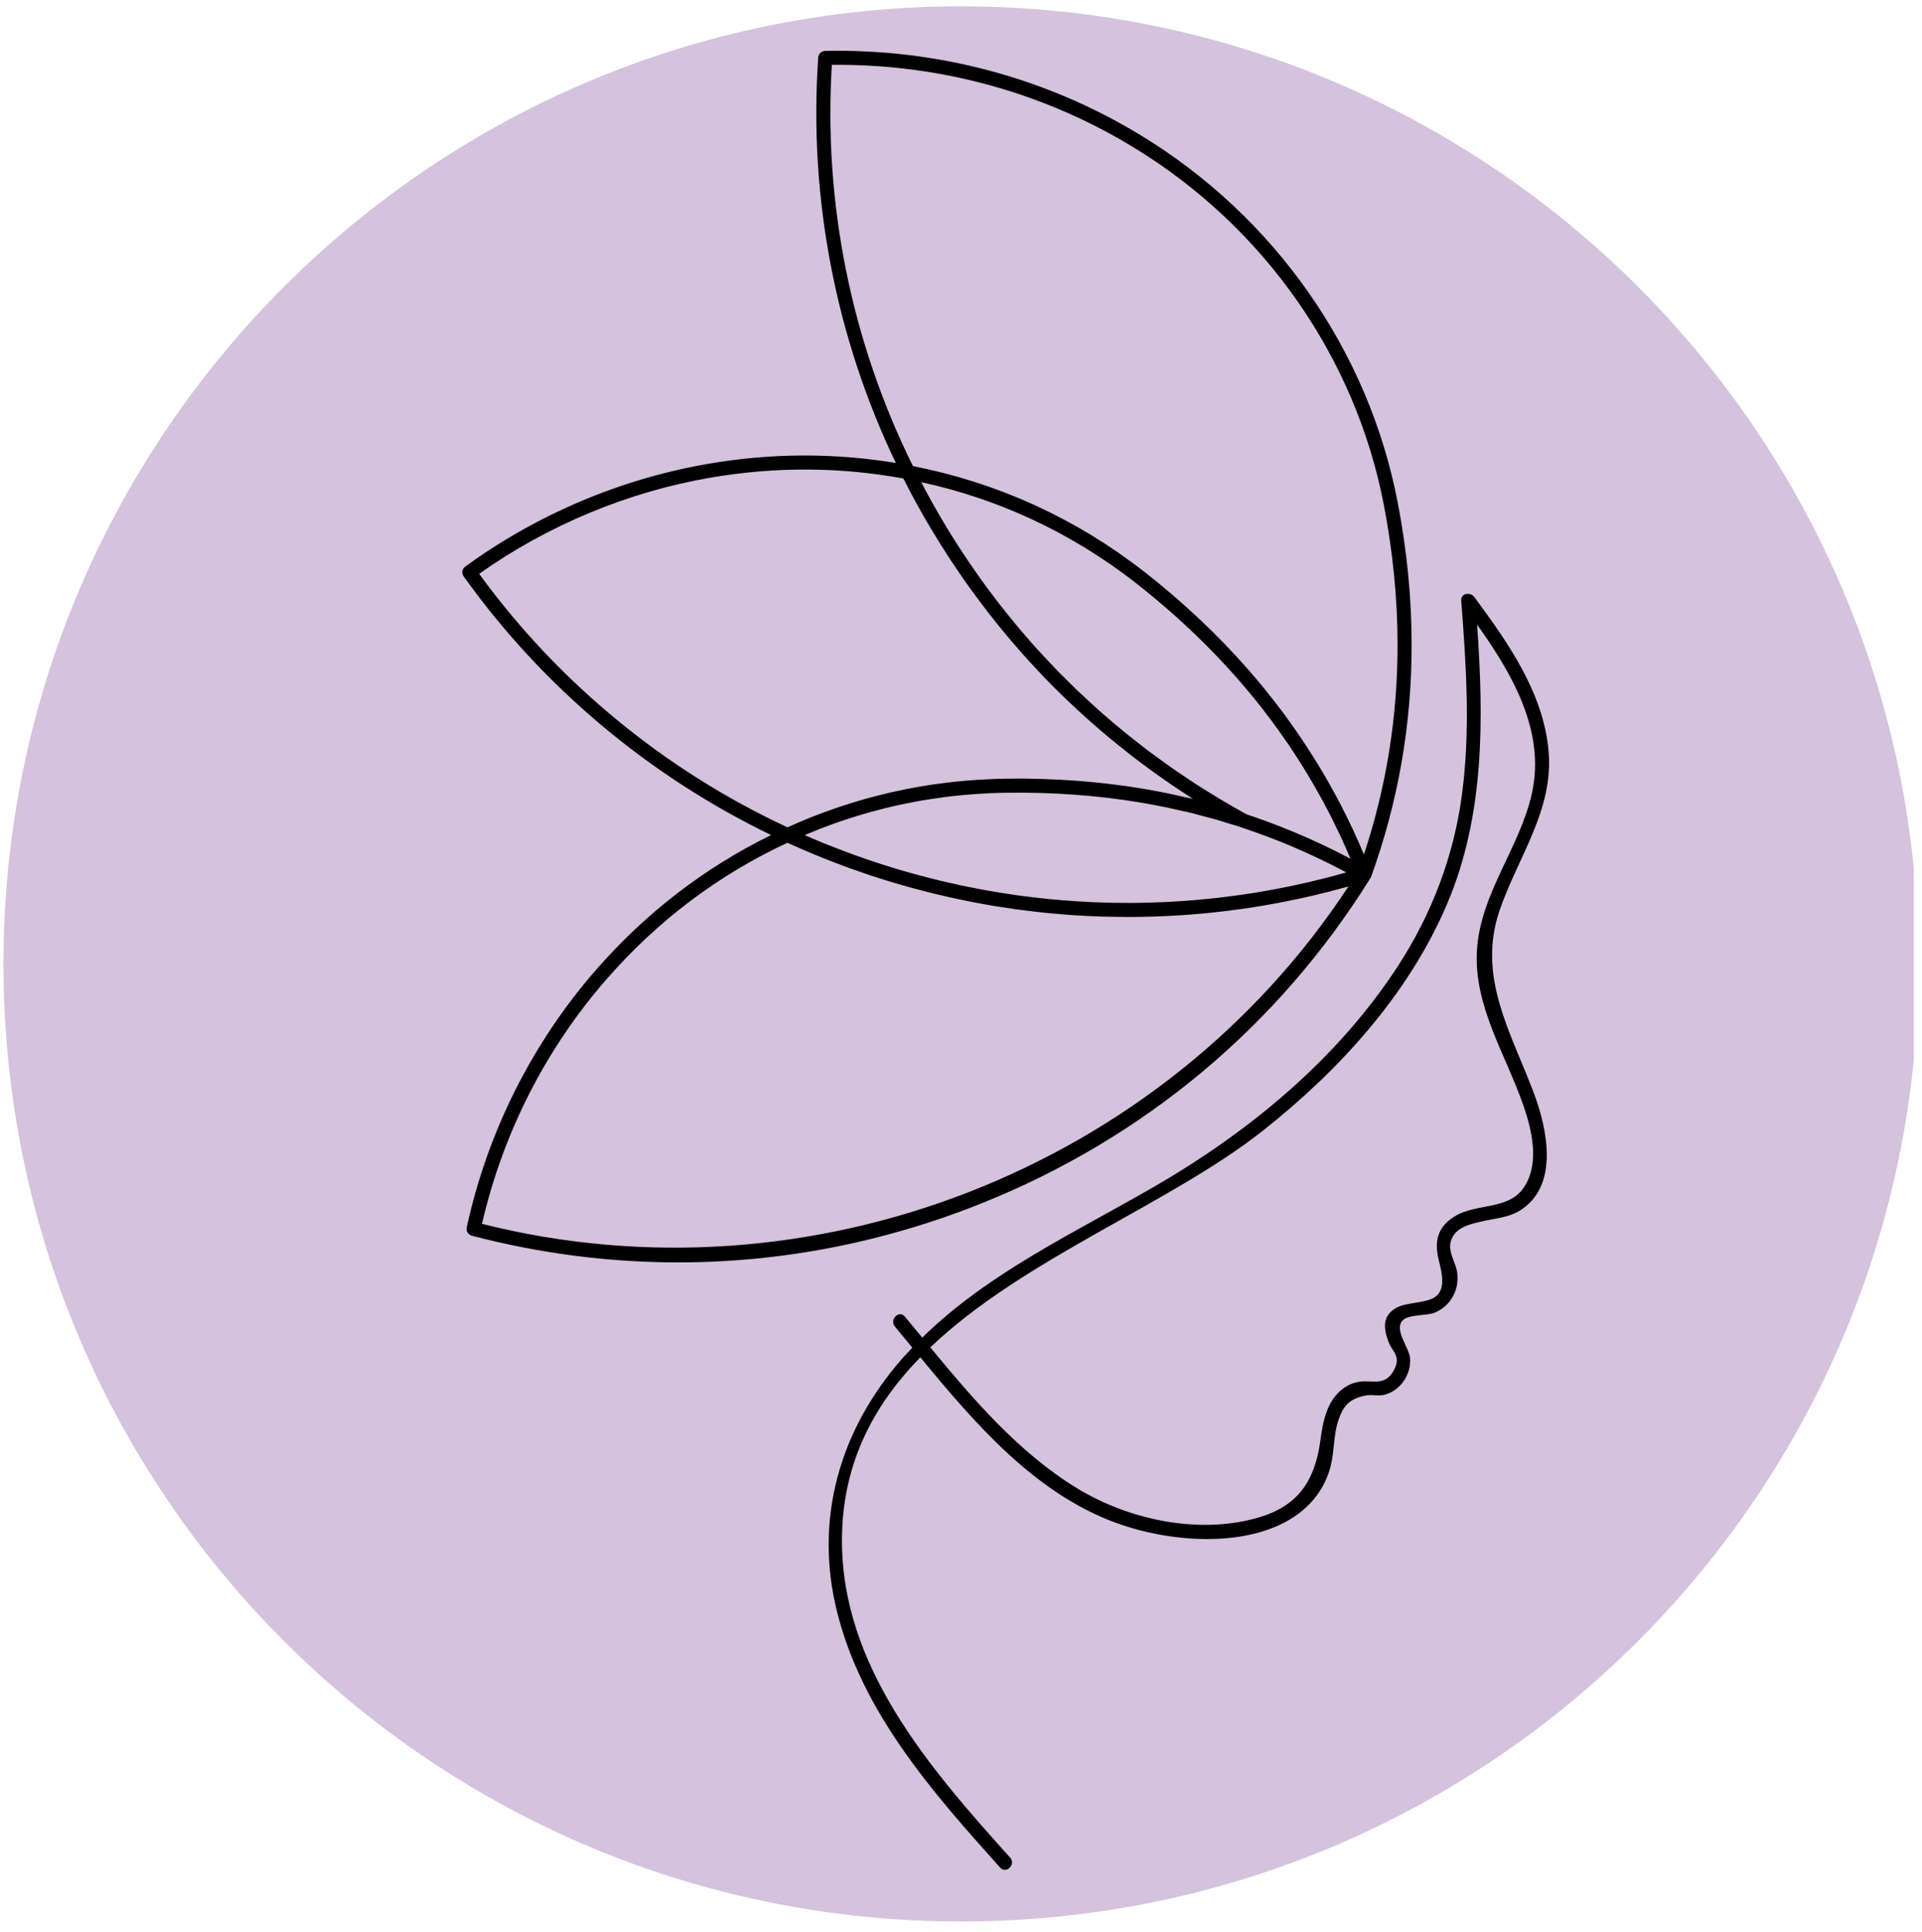 <svg xmlns="http://www.w3.org/2000/svg" xmlns:xlink="http://www.w3.org/1999/xlink" width="194" zoomAndPan="magnify" viewBox="0 0 145.5 146.25" height="195" preserveAspectRatio="xMidYMid meet" version="1.0"><defs><clipPath id="a704a42288"><path d="M 0.262 0.48 L 144.879 0.48 L 144.879 145.461 L 0.262 145.461 Z M 0.262 0.48 " clip-rule="nonzero"/></clipPath><clipPath id="c9579d3b10"><path d="M 72.75 0.48 C 32.715 0.48 0.262 32.938 0.262 72.973 C 0.262 113.004 32.715 145.461 72.75 145.461 C 112.785 145.461 145.238 113.004 145.238 72.973 C 145.238 32.938 112.785 0.48 72.75 0.48 " clip-rule="nonzero"/></clipPath><clipPath id="0bbfb6452a"><path d="M 34.926 3.531 L 118 3.531 L 118 142 L 34.926 142 Z M 34.926 3.531 " clip-rule="nonzero"/></clipPath></defs><g clip-path="url(#a704a42288)"><g clip-path="url(#c9579d3b10)"><path fill="#d5c2dd" d="M 0.262 0.48 L 145.238 0.48 L 145.238 145.461 L 0.262 145.461 Z M 0.262 0.48 " fill-opacity="1" fill-rule="nonzero"/></g></g><g clip-path="url(#0bbfb6452a)"><path fill="#000000" d="M 70.426 102 C 77.488 95.266 88.551 91.16 95.586 85.609 C 101.383 81.031 106.648 75.266 109.559 68.406 C 112.402 61.707 112.32 54.414 111.82 47.281 C 114.48 51.02 116.996 55.336 115.977 60.023 C 115.07 64.168 112.07 67.609 111.809 71.938 C 111.551 76.145 113.988 79.832 115.316 83.664 C 115.957 85.516 116.539 87.906 115.469 89.727 C 114.316 91.684 111.789 91.023 110.086 92.105 C 108.719 92.973 108.578 94.094 108.953 95.543 C 109.109 96.152 109.309 97 109.07 97.633 C 108.773 98.418 107.867 98.488 107.207 98.613 C 106.699 98.711 106.102 98.758 105.641 99.039 C 104.617 99.668 104.75 100.598 105.117 101.59 C 105.398 102.359 106.129 102.648 105.484 103.793 C 104.816 104.98 103.805 104.438 102.879 104.605 C 102.434 104.684 102.07 104.832 101.703 105.098 C 100.457 106 100.148 107.59 99.961 109.012 C 99.578 111.887 98.43 113.875 95.523 114.801 C 90.957 116.254 85.465 115.082 81.477 112.629 C 77.109 109.945 73.695 105.953 70.426 102 Z M 68.293 102.855 C 63.562 108.25 61.609 115.008 63.371 122.035 C 65.281 129.66 70.59 135.676 75.715 141.383 C 76.176 141.891 76.926 141.141 76.473 140.629 C 70.383 133.859 63.68 126.168 63.738 116.508 C 63.773 110.77 66.133 106.379 69.672 102.75 C 73.816 107.777 78.305 113.012 84.477 115.281 C 88.348 116.707 94.047 117.227 97.73 114.977 C 99.223 114.062 100.309 112.68 100.734 110.984 C 101.023 109.836 100.941 108.609 101.328 107.484 C 101.711 106.375 102.203 105.852 103.457 105.633 C 103.883 105.559 104.328 105.695 104.762 105.598 C 105.996 105.312 106.863 104.039 106.742 102.789 C 106.668 102.02 105.512 100.656 106.18 99.961 C 106.633 99.488 108.016 99.617 108.621 99.367 C 109.828 98.867 110.488 97.617 110.316 96.348 C 110.199 95.469 109.449 94.621 109.949 93.668 C 110.375 92.852 111.395 92.645 112.188 92.461 C 113.152 92.23 114.148 92.191 115.02 91.664 C 118.043 89.84 117.148 85.523 116.145 82.828 C 114.418 78.191 111.789 73.992 113.523 68.914 C 114.914 64.855 117.645 61.309 117.227 56.809 C 116.82 52.418 114.152 48.637 111.609 45.195 C 111.332 44.816 110.574 44.883 110.617 45.465 C 111 50.379 111.328 55.352 110.66 60.258 C 110.031 64.875 108.383 69.184 105.852 73.094 C 101.277 80.145 94.582 85.672 87.352 89.848 C 81.316 93.336 74.828 96.348 69.816 101.262 C 69.375 100.727 68.938 100.195 68.5 99.668 C 68.062 99.141 67.309 99.898 67.746 100.422 C 68.184 100.945 68.625 101.48 69.066 102.02 C 68.805 102.293 68.547 102.57 68.293 102.855 Z M 36.273 43.441 C 41.5 39.742 47.562 37.223 53.836 36.152 C 58.695 35.32 63.59 35.344 68.387 36.223 C 68.703 36.848 69.027 37.469 69.363 38.082 C 69.387 38.129 69.418 38.172 69.441 38.219 C 69.777 38.828 70.117 39.426 70.473 40.02 C 70.602 40.234 70.734 40.445 70.867 40.66 C 71.121 41.082 71.383 41.5 71.648 41.914 C 71.805 42.156 71.965 42.398 72.125 42.637 C 72.375 43.016 72.629 43.391 72.887 43.762 C 73.062 44.012 73.234 44.258 73.41 44.5 C 73.672 44.859 73.934 45.219 74.199 45.57 C 74.379 45.812 74.562 46.055 74.746 46.293 C 75.02 46.645 75.301 46.996 75.582 47.344 C 75.766 47.57 75.949 47.797 76.137 48.02 C 76.438 48.383 76.746 48.738 77.055 49.094 C 77.23 49.293 77.402 49.496 77.578 49.691 C 77.953 50.105 78.332 50.516 78.715 50.918 C 78.836 51.047 78.957 51.18 79.078 51.309 C 79.59 51.84 80.113 52.359 80.645 52.871 C 80.754 52.98 80.875 53.086 80.984 53.191 C 81.406 53.59 81.828 53.984 82.258 54.371 C 82.449 54.543 82.648 54.711 82.844 54.883 C 83.203 55.195 83.562 55.508 83.93 55.816 C 84.152 56 84.379 56.18 84.602 56.363 C 84.953 56.648 85.305 56.93 85.66 57.207 C 85.898 57.387 86.137 57.57 86.375 57.75 C 86.734 58.016 87.09 58.281 87.453 58.539 C 87.699 58.715 87.941 58.891 88.188 59.059 C 88.559 59.32 88.938 59.574 89.316 59.824 C 89.559 59.984 89.797 60.148 90.043 60.305 C 90.133 60.359 90.219 60.422 90.309 60.48 C 89.934 60.391 89.555 60.309 89.176 60.227 C 88.965 60.18 88.758 60.129 88.547 60.086 C 87.918 59.957 87.289 59.836 86.656 59.73 C 86.25 59.66 85.84 59.598 85.426 59.535 C 85.293 59.516 85.16 59.5 85.027 59.48 C 84.742 59.441 84.457 59.402 84.172 59.367 C 84.02 59.348 83.863 59.332 83.711 59.312 C 83.441 59.285 83.172 59.254 82.902 59.227 C 82.742 59.211 82.582 59.199 82.418 59.184 C 82.152 59.16 81.887 59.137 81.617 59.113 C 81.453 59.102 81.289 59.09 81.125 59.082 C 80.855 59.062 80.586 59.047 80.312 59.031 C 80.152 59.023 79.988 59.012 79.828 59.008 C 79.547 58.992 79.27 58.984 78.988 58.973 C 78.832 58.969 78.676 58.965 78.52 58.961 C 78.227 58.953 77.934 58.949 77.637 58.945 C 77.492 58.945 77.348 58.941 77.203 58.941 C 77.16 58.941 77.117 58.941 77.074 58.941 C 76.691 58.941 76.305 58.945 75.918 58.953 C 75.559 58.961 75.203 58.969 74.848 58.988 C 74.73 58.992 74.617 59 74.504 59.008 C 74.262 59.02 74.02 59.031 73.781 59.047 C 73.645 59.059 73.504 59.07 73.367 59.082 C 73.152 59.098 72.934 59.113 72.719 59.137 C 72.57 59.148 72.422 59.168 72.273 59.184 C 72.07 59.203 71.867 59.227 71.664 59.25 C 71.508 59.266 71.355 59.293 71.203 59.312 C 71.008 59.336 70.809 59.359 70.613 59.391 C 70.457 59.414 70.301 59.441 70.141 59.465 C 69.953 59.496 69.762 59.523 69.57 59.559 C 69.41 59.586 69.254 59.617 69.094 59.645 C 68.906 59.68 68.719 59.715 68.531 59.754 C 68.371 59.785 68.211 59.82 68.051 59.855 C 67.867 59.895 67.684 59.93 67.5 59.973 C 67.34 60.008 67.18 60.047 67.02 60.086 C 66.84 60.129 66.656 60.172 66.477 60.219 C 66.316 60.262 66.156 60.305 65.996 60.348 C 65.816 60.395 65.637 60.441 65.457 60.492 C 65.297 60.539 65.137 60.586 64.977 60.633 C 64.797 60.688 64.621 60.738 64.445 60.793 C 64.285 60.84 64.125 60.895 63.969 60.945 C 63.793 61.004 63.613 61.059 63.441 61.117 C 63.281 61.172 63.125 61.23 62.965 61.285 C 62.793 61.344 62.617 61.406 62.441 61.473 C 62.285 61.527 62.129 61.59 61.973 61.648 C 61.797 61.715 61.625 61.781 61.449 61.848 C 61.297 61.91 61.141 61.977 60.984 62.039 C 60.812 62.109 60.641 62.18 60.469 62.254 C 60.316 62.32 60.16 62.387 60.008 62.457 C 59.875 62.512 59.742 62.57 59.609 62.629 C 50.328 58.309 42.277 51.684 36.273 43.441 Z M 59.609 63.801 C 60.039 63.996 60.473 64.188 60.91 64.375 C 60.977 64.406 61.043 64.43 61.113 64.461 C 61.523 64.637 61.938 64.805 62.352 64.973 C 62.508 65.035 62.664 65.094 62.816 65.156 C 63.152 65.285 63.488 65.414 63.824 65.539 C 63.992 65.602 64.156 65.664 64.324 65.723 C 64.672 65.848 65.016 65.969 65.363 66.086 C 65.512 66.137 65.656 66.188 65.801 66.238 C 66.293 66.398 66.781 66.559 67.273 66.707 C 67.773 66.859 68.273 67.004 68.777 67.145 C 68.91 67.184 69.047 67.219 69.184 67.254 C 69.551 67.355 69.918 67.453 70.285 67.543 C 70.445 67.586 70.609 67.625 70.77 67.664 C 71.129 67.75 71.484 67.832 71.84 67.914 C 71.992 67.949 72.148 67.984 72.301 68.016 C 72.73 68.109 73.16 68.195 73.59 68.281 C 73.664 68.293 73.738 68.312 73.812 68.324 C 74.324 68.422 74.836 68.512 75.348 68.598 C 75.457 68.617 75.566 68.629 75.676 68.648 C 76.074 68.711 76.473 68.773 76.875 68.828 C 77.035 68.848 77.195 68.871 77.355 68.891 C 77.715 68.938 78.074 68.984 78.438 69.023 C 78.598 69.043 78.758 69.059 78.922 69.078 C 79.316 69.121 79.711 69.156 80.105 69.188 C 80.223 69.199 80.34 69.211 80.457 69.223 C 80.977 69.262 81.492 69.297 82.008 69.324 C 82.078 69.328 82.148 69.332 82.219 69.336 C 82.66 69.355 83.102 69.375 83.543 69.391 C 83.699 69.395 83.859 69.395 84.016 69.398 C 84.379 69.406 84.738 69.414 85.098 69.414 C 85.188 69.414 85.281 69.418 85.371 69.418 C 85.484 69.418 85.594 69.414 85.707 69.414 C 85.883 69.414 86.059 69.414 86.23 69.41 C 86.488 69.406 86.746 69.398 87 69.395 C 87.164 69.391 87.328 69.387 87.492 69.379 C 87.789 69.371 88.09 69.355 88.391 69.34 C 88.508 69.336 88.625 69.332 88.746 69.324 C 89.16 69.301 89.57 69.273 89.984 69.246 C 90.102 69.234 90.219 69.223 90.332 69.215 C 90.637 69.191 90.941 69.164 91.246 69.137 C 91.398 69.121 91.551 69.105 91.703 69.09 C 91.973 69.062 92.242 69.031 92.508 69 C 92.668 68.98 92.832 68.961 92.992 68.941 C 93.258 68.91 93.527 68.875 93.793 68.836 C 93.945 68.816 94.098 68.793 94.254 68.773 C 94.547 68.73 94.84 68.684 95.137 68.637 C 95.258 68.617 95.383 68.598 95.504 68.578 C 95.922 68.508 96.34 68.434 96.754 68.355 C 96.781 68.352 96.809 68.344 96.836 68.34 C 97.227 68.266 97.613 68.188 98 68.105 C 98.129 68.082 98.258 68.051 98.387 68.023 C 98.672 67.961 98.961 67.898 99.246 67.832 C 99.395 67.797 99.543 67.762 99.691 67.727 C 99.961 67.664 100.23 67.598 100.5 67.527 C 100.648 67.488 100.801 67.453 100.949 67.41 C 101.227 67.34 101.508 67.266 101.785 67.188 C 101.883 67.16 101.98 67.137 102.078 67.109 C 88.055 88.477 61.355 98.914 36.488 92.648 C 38.07 85.773 41.332 79.371 45.938 74.105 C 49.793 69.691 54.391 66.227 59.609 63.801 Z M 105.797 48.742 C 105.809 54.203 104.957 59.555 103.254 64.68 C 103.234 64.629 103.211 64.582 103.188 64.535 C 102.945 63.961 102.695 63.391 102.434 62.828 C 102.414 62.785 102.391 62.742 102.371 62.699 C 102.098 62.121 101.816 61.547 101.523 60.98 C 101.516 60.965 101.504 60.941 101.496 60.922 C 101.203 60.359 100.898 59.801 100.586 59.25 C 100.547 59.188 100.512 59.125 100.477 59.059 C 100.176 58.531 99.863 58.008 99.539 57.492 C 99.488 57.41 99.441 57.328 99.387 57.25 C 99.07 56.742 98.742 56.242 98.406 55.746 C 98.348 55.66 98.289 55.578 98.23 55.492 C 97.891 54.996 97.543 54.508 97.184 54.023 C 97.129 53.949 97.07 53.875 97.016 53.801 C 96.645 53.309 96.27 52.82 95.879 52.34 C 95.84 52.289 95.797 52.238 95.758 52.188 C 95.348 51.684 94.93 51.184 94.496 50.691 C 92.207 48.074 89.57 45.594 86.668 43.316 C 86.34 43.062 86.012 42.812 85.676 42.566 C 85.574 42.488 85.465 42.418 85.359 42.34 C 85.133 42.176 84.902 42.008 84.672 41.848 C 84.543 41.758 84.41 41.672 84.277 41.586 C 84.066 41.441 83.859 41.301 83.648 41.16 C 83.504 41.07 83.363 40.98 83.219 40.891 C 83.016 40.762 82.812 40.633 82.609 40.508 C 82.457 40.418 82.309 40.332 82.156 40.242 C 81.953 40.125 81.754 40.004 81.555 39.887 C 81.398 39.797 81.238 39.715 81.082 39.629 C 80.883 39.52 80.684 39.406 80.484 39.301 C 80.32 39.215 80.156 39.133 79.992 39.051 C 79.797 38.949 79.598 38.844 79.398 38.746 C 79.23 38.664 79.062 38.586 78.895 38.508 C 78.695 38.41 78.496 38.316 78.297 38.223 C 78.125 38.145 77.953 38.074 77.785 38 C 77.582 37.91 77.383 37.82 77.18 37.734 C 77.008 37.664 76.828 37.594 76.652 37.523 C 76.453 37.441 76.254 37.359 76.051 37.281 C 75.871 37.211 75.691 37.148 75.512 37.082 C 75.312 37.008 75.109 36.93 74.906 36.859 C 74.723 36.797 74.539 36.734 74.355 36.672 C 74.152 36.605 73.953 36.535 73.746 36.473 C 73.562 36.414 73.371 36.355 73.184 36.301 C 72.98 36.238 72.781 36.176 72.574 36.117 C 72.383 36.062 72.191 36.012 72 35.961 C 71.797 35.906 71.594 35.848 71.391 35.797 C 71.195 35.75 71 35.703 70.801 35.656 C 70.598 35.605 70.395 35.559 70.191 35.512 C 69.992 35.465 69.793 35.426 69.594 35.383 C 69.43 35.352 69.27 35.312 69.109 35.281 C 64.449 25.867 62.332 15.383 62.973 4.91 C 63.125 4.91 63.273 4.906 63.426 4.906 C 71.355 4.906 79.066 7.051 85.777 11.133 C 95.691 17.152 102.613 27.039 104.766 38.25 C 105.449 41.82 105.797 45.352 105.797 48.742 Z M 92.887 62.297 C 93.238 62.402 93.594 62.508 93.941 62.621 C 93.953 62.629 93.969 62.633 93.98 62.637 C 94.348 62.758 94.715 62.887 95.078 63.016 C 95.199 63.059 95.316 63.102 95.434 63.145 C 95.684 63.234 95.93 63.324 96.176 63.422 C 96.312 63.473 96.449 63.527 96.59 63.582 C 96.816 63.672 97.039 63.762 97.262 63.852 C 97.406 63.914 97.551 63.973 97.695 64.031 C 97.914 64.125 98.133 64.219 98.352 64.316 C 98.492 64.379 98.633 64.441 98.773 64.5 C 99 64.605 99.227 64.707 99.449 64.812 C 99.578 64.871 99.707 64.934 99.84 64.996 C 100.09 65.113 100.34 65.238 100.59 65.359 C 100.688 65.41 100.789 65.461 100.891 65.512 C 101.234 65.684 101.578 65.863 101.918 66.047 C 101.895 66.051 101.871 66.059 101.848 66.066 C 101.695 66.109 101.539 66.148 101.387 66.191 C 101.102 66.27 100.816 66.348 100.535 66.422 C 100.367 66.465 100.199 66.504 100.031 66.547 C 99.758 66.617 99.488 66.684 99.215 66.746 C 99.039 66.789 98.863 66.828 98.688 66.867 C 98.422 66.926 98.156 66.988 97.887 67.043 C 97.707 67.082 97.531 67.117 97.352 67.152 C 97.086 67.207 96.82 67.262 96.559 67.309 C 96.375 67.344 96.195 67.375 96.016 67.406 C 95.75 67.457 95.484 67.5 95.219 67.547 C 95.039 67.574 94.859 67.602 94.676 67.633 C 94.41 67.672 94.145 67.715 93.879 67.75 C 93.699 67.777 93.52 67.801 93.336 67.824 C 93.07 67.859 92.801 67.895 92.535 67.926 C 92.355 67.949 92.176 67.969 91.996 67.988 C 91.727 68.02 91.457 68.047 91.184 68.07 C 91.008 68.09 90.832 68.105 90.652 68.121 C 90.379 68.145 90.105 68.168 89.832 68.188 C 89.656 68.199 89.484 68.215 89.312 68.223 C 89.031 68.242 88.754 68.258 88.473 68.273 C 88.305 68.281 88.137 68.289 87.965 68.297 C 87.68 68.309 87.391 68.316 87.105 68.324 C 86.941 68.332 86.781 68.336 86.621 68.34 C 86.324 68.348 86.023 68.348 85.727 68.352 C 85.578 68.352 85.426 68.352 85.277 68.352 C 84.957 68.352 84.641 68.348 84.324 68.344 C 84.195 68.34 84.062 68.34 83.934 68.336 C 83.574 68.328 83.215 68.316 82.855 68.301 C 82.77 68.297 82.68 68.293 82.59 68.289 C 81.234 68.227 79.879 68.121 78.527 67.965 C 78.438 67.957 78.348 67.941 78.258 67.934 C 77.902 67.891 77.547 67.848 77.195 67.801 C 77.059 67.781 76.926 67.762 76.789 67.742 C 76.48 67.695 76.172 67.652 75.863 67.602 C 75.707 67.578 75.551 67.551 75.395 67.523 C 75.109 67.477 74.824 67.43 74.535 67.379 C 74.371 67.348 74.203 67.312 74.035 67.281 C 73.762 67.23 73.488 67.176 73.215 67.121 C 73.039 67.086 72.863 67.047 72.688 67.012 C 72.422 66.953 72.16 66.898 71.898 66.836 C 71.715 66.797 71.535 66.754 71.355 66.711 C 71.098 66.648 70.844 66.59 70.586 66.523 C 70.402 66.477 70.215 66.43 70.031 66.379 C 69.781 66.316 69.531 66.25 69.281 66.18 C 69.094 66.129 68.902 66.074 68.715 66.023 C 68.469 65.953 68.223 65.879 67.977 65.809 C 67.789 65.75 67.602 65.691 67.41 65.637 C 67.168 65.562 66.926 65.484 66.684 65.406 C 66.492 65.344 66.305 65.281 66.113 65.219 C 65.875 65.137 65.633 65.059 65.395 64.973 C 65.207 64.906 65.016 64.84 64.824 64.773 C 64.586 64.688 64.352 64.602 64.113 64.512 C 63.922 64.441 63.734 64.371 63.547 64.297 C 63.309 64.207 63.074 64.113 62.836 64.02 C 62.648 63.945 62.461 63.871 62.273 63.797 C 62.039 63.699 61.801 63.594 61.562 63.496 C 61.379 63.418 61.195 63.344 61.016 63.262 C 60.98 63.25 60.949 63.234 60.918 63.219 C 61.105 63.137 61.297 63.059 61.488 62.984 C 61.582 62.941 61.68 62.902 61.777 62.863 C 62.09 62.738 62.402 62.617 62.715 62.504 C 62.746 62.488 62.781 62.48 62.812 62.469 C 63.094 62.363 63.375 62.262 63.66 62.168 C 63.77 62.129 63.875 62.094 63.984 62.059 C 64.195 61.988 64.402 61.918 64.613 61.855 C 64.738 61.812 64.867 61.777 64.996 61.738 C 65.188 61.68 65.379 61.621 65.57 61.566 C 65.707 61.527 65.844 61.488 65.98 61.453 C 66.164 61.402 66.352 61.352 66.539 61.305 C 66.676 61.266 66.816 61.23 66.957 61.195 C 67.141 61.152 67.324 61.105 67.508 61.062 C 67.652 61.027 67.797 60.996 67.941 60.965 C 68.121 60.926 68.305 60.887 68.488 60.848 C 68.633 60.816 68.781 60.789 68.926 60.762 C 69.109 60.727 69.289 60.691 69.473 60.656 C 69.621 60.633 69.766 60.605 69.914 60.578 C 70.098 60.547 70.285 60.52 70.469 60.492 C 70.613 60.469 70.762 60.445 70.906 60.426 C 71.094 60.398 71.281 60.371 71.473 60.348 C 71.613 60.328 71.758 60.309 71.902 60.293 C 72.098 60.27 72.293 60.25 72.484 60.23 C 72.625 60.215 72.766 60.199 72.906 60.188 C 73.109 60.168 73.312 60.152 73.52 60.137 C 73.648 60.125 73.781 60.113 73.91 60.105 C 74.137 60.09 74.363 60.078 74.59 60.066 C 74.703 60.059 74.812 60.055 74.922 60.047 C 75.262 60.035 75.598 60.02 75.938 60.016 C 79.566 59.949 83.113 60.203 86.48 60.777 C 87.113 60.887 87.746 61.004 88.375 61.137 C 88.57 61.176 88.762 61.223 88.953 61.266 C 89.391 61.363 89.828 61.457 90.262 61.562 C 90.492 61.621 90.723 61.688 90.957 61.75 C 91.344 61.852 91.734 61.949 92.121 62.059 C 92.379 62.133 92.629 62.219 92.887 62.297 Z M 70.027 37.055 C 69.93 36.871 69.836 36.684 69.738 36.5 C 69.754 36.504 69.77 36.504 69.785 36.512 C 69.926 36.539 70.066 36.574 70.207 36.609 C 70.449 36.664 70.691 36.719 70.93 36.777 C 71.086 36.816 71.238 36.859 71.395 36.898 C 71.617 36.957 71.844 37.016 72.066 37.078 C 72.227 37.125 72.387 37.172 72.547 37.219 C 72.762 37.281 72.973 37.344 73.188 37.41 C 73.352 37.461 73.512 37.516 73.676 37.57 C 73.883 37.637 74.09 37.703 74.297 37.773 C 74.461 37.832 74.625 37.891 74.785 37.949 C 74.988 38.02 75.191 38.094 75.391 38.168 C 75.555 38.23 75.719 38.293 75.883 38.359 C 76.082 38.438 76.277 38.516 76.473 38.598 C 76.637 38.664 76.801 38.73 76.965 38.801 C 77.156 38.883 77.352 38.969 77.543 39.055 C 77.707 39.125 77.867 39.199 78.027 39.273 C 78.219 39.363 78.41 39.453 78.602 39.547 C 78.762 39.621 78.918 39.699 79.078 39.777 C 79.27 39.871 79.457 39.969 79.645 40.066 C 79.801 40.148 79.957 40.227 80.113 40.309 C 80.305 40.41 80.492 40.516 80.68 40.621 C 80.832 40.703 80.98 40.789 81.133 40.875 C 81.324 40.984 81.512 41.098 81.699 41.207 C 81.848 41.297 81.992 41.379 82.141 41.469 C 82.332 41.586 82.523 41.711 82.715 41.832 C 82.852 41.918 82.992 42.008 83.129 42.094 C 83.328 42.227 83.527 42.359 83.727 42.496 C 83.852 42.578 83.98 42.664 84.105 42.75 C 84.324 42.906 84.543 43.062 84.766 43.219 C 84.863 43.293 84.965 43.363 85.066 43.438 C 85.383 43.672 85.699 43.91 86.012 44.156 C 88.148 45.832 90.137 47.617 91.945 49.492 C 92.551 50.117 93.133 50.75 93.695 51.391 C 94.113 51.871 94.52 52.355 94.922 52.848 C 94.961 52.898 95.004 52.945 95.043 52.996 C 95.422 53.465 95.789 53.941 96.148 54.418 C 96.203 54.492 96.258 54.566 96.316 54.641 C 96.664 55.113 97.004 55.59 97.336 56.07 C 97.395 56.152 97.449 56.234 97.508 56.316 C 97.836 56.801 98.156 57.293 98.469 57.785 C 98.516 57.863 98.562 57.938 98.613 58.016 C 98.926 58.523 99.234 59.035 99.535 59.555 C 99.562 59.605 99.594 59.66 99.621 59.711 C 99.934 60.258 100.234 60.805 100.523 61.363 L 100.527 61.367 C 100.816 61.926 101.094 62.488 101.359 63.055 C 101.387 63.113 101.418 63.172 101.445 63.227 C 101.699 63.77 101.938 64.316 102.172 64.863 C 102.191 64.914 102.215 64.961 102.234 65.008 C 101.992 64.883 101.754 64.758 101.512 64.637 C 101.441 64.602 101.375 64.562 101.309 64.531 C 100.957 64.352 100.605 64.184 100.254 64.012 C 100.148 63.965 100.047 63.918 99.941 63.867 C 99.688 63.75 99.438 63.633 99.184 63.52 C 99.051 63.461 98.918 63.402 98.789 63.344 C 98.559 63.246 98.324 63.145 98.094 63.047 C 97.957 62.988 97.816 62.93 97.68 62.875 C 97.445 62.777 97.215 62.684 96.98 62.594 C 96.848 62.539 96.711 62.488 96.578 62.438 C 96.324 62.34 96.07 62.246 95.816 62.152 C 95.699 62.109 95.59 62.066 95.473 62.027 C 95.109 61.895 94.742 61.77 94.375 61.648 C 93.707 61.281 93.047 60.906 92.395 60.516 C 92.25 60.43 92.105 60.336 91.961 60.246 C 91.457 59.941 90.953 59.633 90.461 59.312 C 90.23 59.164 90.008 59.008 89.781 58.855 C 89.379 58.586 88.973 58.32 88.578 58.039 C 88.328 57.863 88.086 57.68 87.836 57.5 C 87.473 57.234 87.105 56.977 86.746 56.703 C 86.492 56.508 86.242 56.305 85.988 56.105 C 85.648 55.84 85.309 55.574 84.973 55.297 C 84.719 55.09 84.469 54.871 84.215 54.66 C 83.895 54.383 83.57 54.113 83.254 53.832 C 83.004 53.609 82.758 53.379 82.508 53.152 C 82.203 52.871 81.895 52.59 81.594 52.305 C 81.348 52.07 81.109 51.828 80.863 51.586 C 80.57 51.297 80.281 51.012 79.992 50.719 C 79.754 50.469 79.52 50.215 79.285 49.965 C 79.004 49.668 78.727 49.371 78.453 49.07 C 78.219 48.812 77.992 48.547 77.766 48.285 C 77.5 47.98 77.234 47.676 76.977 47.367 C 76.75 47.094 76.531 46.82 76.309 46.547 C 76.059 46.234 75.805 45.922 75.559 45.605 C 75.344 45.324 75.133 45.039 74.918 44.754 C 74.68 44.434 74.441 44.113 74.211 43.789 C 74 43.496 73.797 43.203 73.594 42.906 C 73.371 42.578 73.145 42.254 72.926 41.918 C 72.727 41.617 72.531 41.312 72.336 41.008 C 72.125 40.676 71.914 40.34 71.707 40 C 71.52 39.688 71.332 39.371 71.148 39.059 C 70.949 38.715 70.754 38.371 70.559 38.027 C 70.379 37.707 70.203 37.383 70.027 37.055 Z M 58.375 63.215 C 53.344 65.68 48.891 69.105 45.133 73.406 C 40.301 78.934 36.91 85.68 35.332 92.918 C 35.273 93.199 35.441 93.473 35.719 93.547 C 40.875 94.895 46.113 95.566 51.332 95.566 C 59.121 95.566 66.875 94.07 74.285 91.105 C 86.598 86.176 96.785 77.66 103.742 66.477 L 103.758 66.441 C 103.77 66.422 103.777 66.406 103.785 66.391 L 103.793 66.379 C 105.844 60.73 106.879 54.801 106.863 48.742 C 106.863 45.285 106.512 41.688 105.812 38.051 C 103.602 26.543 96.5 16.398 86.328 10.223 C 79.18 5.879 70.93 3.676 62.461 3.855 C 62.188 3.859 61.961 4.074 61.941 4.352 C 61.211 14.91 63.246 25.5 67.816 35.047 C 63.141 34.277 58.383 34.293 53.656 35.105 C 47.047 36.23 40.672 38.926 35.219 42.891 C 34.98 43.062 34.926 43.395 35.098 43.629 C 41.066 51.984 49.102 58.73 58.375 63.215 " fill-opacity="1" fill-rule="nonzero"/></g></svg>